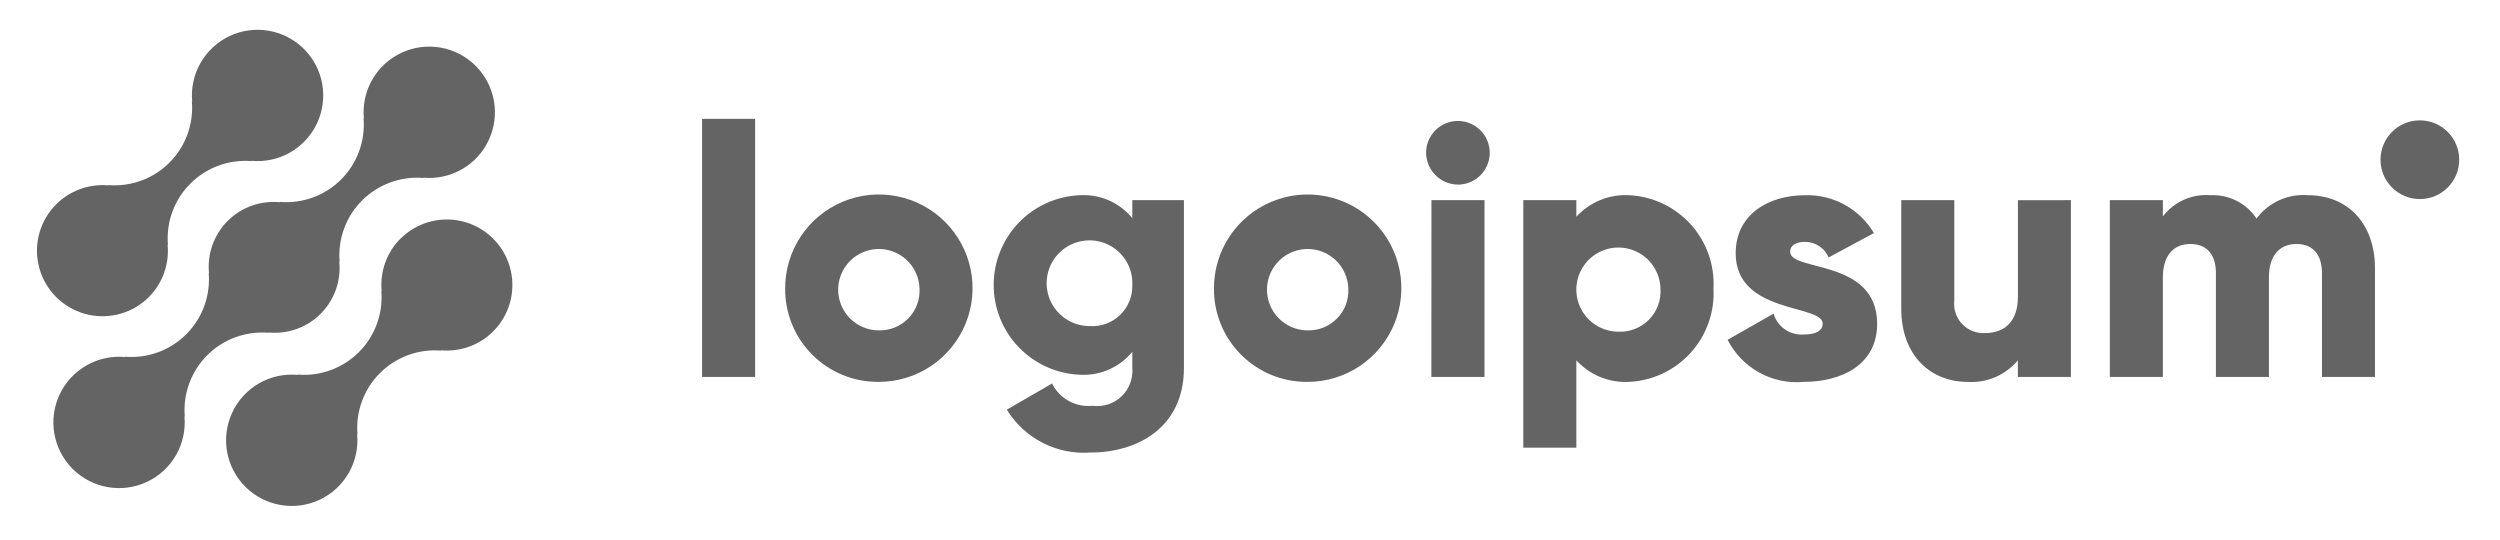<svg width="250" height="54" viewBox="0 0 250 54" fill="none" xmlns="http://www.w3.org/2000/svg">
<path d="M40.034 23.877C39.357 24.558 38.839 25.379 38.516 26.283C38.193 27.188 38.074 28.152 38.166 29.107L38.134 29.075C38.229 30.2 38.077 31.332 37.689 32.392C37.302 33.452 36.688 34.414 35.889 35.213C35.091 36.011 34.129 36.625 33.068 37.013C32.008 37.4 30.876 37.552 29.752 37.457L29.784 37.489C28.439 37.364 27.087 37.657 25.914 38.328C24.741 38.998 23.804 40.015 23.23 41.238C22.656 42.461 22.473 43.832 22.706 45.163C22.939 46.493 23.577 47.72 24.533 48.675C25.489 49.63 26.716 50.267 28.047 50.499C29.378 50.731 30.749 50.547 31.971 49.972C33.194 49.396 34.209 48.458 34.879 47.285C35.549 46.111 35.841 44.76 35.714 43.414L35.748 43.446C35.653 42.322 35.805 41.19 36.193 40.13C36.58 39.07 37.195 38.107 37.993 37.309C38.791 36.511 39.754 35.896 40.813 35.509C41.874 35.121 43.005 34.969 44.13 35.064L44.096 35.032C45.195 35.131 46.302 34.951 47.312 34.508C48.323 34.066 49.206 33.375 49.879 32.501C50.552 31.626 50.993 30.596 51.162 29.506C51.331 28.415 51.221 27.3 50.844 26.262C50.467 25.226 49.834 24.3 49.004 23.573C48.174 22.846 47.174 22.34 46.097 22.102C45.019 21.864 43.899 21.902 42.84 22.212C41.781 22.523 40.818 23.095 40.039 23.877H40.034Z" fill="#646464"/>
<path d="M26.861 33.279L26.827 33.246C27.783 33.343 28.748 33.225 29.653 32.903C30.558 32.58 31.38 32.061 32.06 31.382C32.739 30.703 33.26 29.881 33.583 28.976C33.906 28.071 34.024 27.106 33.929 26.15L33.962 26.182C33.867 25.057 34.019 23.925 34.407 22.865C34.794 21.805 35.409 20.843 36.207 20.044C37.005 19.246 37.968 18.632 39.028 18.244C40.088 17.857 41.22 17.705 42.345 17.8L42.311 17.768C43.656 17.894 45.008 17.602 46.181 16.932C47.355 16.262 48.293 15.246 48.868 14.023C49.443 12.8 49.627 11.43 49.395 10.098C49.162 8.767 48.525 7.54 47.569 6.585C46.613 5.629 45.386 4.991 44.055 4.759C42.724 4.526 41.353 4.71 40.13 5.285C38.907 5.86 37.891 6.798 37.221 7.972C36.551 9.146 36.259 10.497 36.386 11.843L36.354 11.809C36.449 12.934 36.297 14.066 35.91 15.126C35.522 16.186 34.908 17.149 34.11 17.947C33.312 18.745 32.349 19.36 31.289 19.747C30.228 20.135 29.096 20.286 27.971 20.191L28.004 20.225C27.048 20.129 26.082 20.246 25.177 20.569C24.272 20.891 23.45 21.41 22.77 22.09C22.091 22.769 21.571 23.59 21.247 24.495C20.924 25.4 20.806 26.365 20.902 27.321L20.87 27.289C20.964 28.414 20.812 29.546 20.425 30.606C20.037 31.666 19.422 32.628 18.625 33.426C17.826 34.224 16.864 34.839 15.804 35.226C14.744 35.614 13.612 35.766 12.488 35.671L12.52 35.703C11.174 35.577 9.822 35.869 8.649 36.539C7.475 37.209 6.537 38.225 5.962 39.448C5.387 40.671 5.203 42.042 5.436 43.373C5.668 44.704 6.306 45.931 7.261 46.887C8.217 47.843 9.444 48.48 10.775 48.712C12.107 48.945 13.477 48.761 14.7 48.186C15.923 47.611 16.939 46.673 17.609 45.499C18.279 44.326 18.571 42.974 18.445 41.629L18.479 41.661C18.384 40.536 18.535 39.404 18.923 38.344C19.311 37.284 19.925 36.321 20.723 35.523C21.521 34.725 22.484 34.111 23.544 33.723C24.604 33.335 25.736 33.184 26.861 33.279Z" fill="#646464"/>
<path d="M14.893 29.695C15.57 29.014 16.088 28.192 16.41 27.288C16.733 26.384 16.852 25.419 16.759 24.464L16.793 24.496C16.698 23.371 16.849 22.239 17.237 21.179C17.625 20.118 18.24 19.155 19.039 18.357C19.837 17.559 20.8 16.945 21.861 16.557C22.921 16.17 24.054 16.019 25.179 16.114L25.145 16.082C26.49 16.208 27.841 15.916 29.014 15.246C30.187 14.576 31.125 13.56 31.7 12.338C32.274 11.115 32.458 9.745 32.225 8.414C31.993 7.084 31.355 5.857 30.4 4.902C29.445 3.946 28.218 3.309 26.887 3.077C25.557 2.844 24.186 3.028 22.964 3.602C21.741 4.177 20.726 5.115 20.056 6.288C19.386 7.461 19.094 8.812 19.22 10.157L19.188 10.125C19.282 11.25 19.131 12.382 18.743 13.442C18.355 14.502 17.741 15.464 16.943 16.262C16.145 17.061 15.182 17.675 14.122 18.063C13.062 18.45 11.93 18.602 10.805 18.507L10.838 18.539C9.739 18.441 8.632 18.621 7.622 19.064C6.611 19.506 5.728 20.197 5.056 21.072C4.383 21.946 3.942 22.977 3.773 24.067C3.605 25.158 3.714 26.273 4.092 27.31C4.469 28.347 5.102 29.271 5.932 29.999C6.762 30.726 7.762 31.232 8.839 31.47C9.917 31.707 11.037 31.669 12.095 31.359C13.154 31.049 14.118 30.476 14.896 29.695H14.893Z" fill="#646464"/>
<path d="M70.209 11.884H75.513V37.693H70.209V11.884Z" fill="#646464"/>
<path d="M78.516 28.855C78.509 27.001 79.052 25.185 80.077 23.64C81.102 22.094 82.563 20.887 84.274 20.172C85.986 19.457 87.871 19.266 89.691 19.624C91.511 19.981 93.184 20.87 94.498 22.179C95.812 23.488 96.708 25.157 97.073 26.976C97.437 28.795 97.254 30.68 96.546 32.395C95.838 34.109 94.637 35.575 93.095 36.606C91.553 37.637 89.741 38.188 87.886 38.188C86.655 38.202 85.433 37.97 84.292 37.506C83.152 37.043 82.115 36.357 81.243 35.488C80.37 34.619 79.68 33.585 79.212 32.446C78.743 31.307 78.507 30.087 78.516 28.855ZM91.952 28.855C91.93 28.056 91.672 27.281 91.212 26.627C90.752 25.973 90.109 25.469 89.364 25.178C88.619 24.887 87.805 24.823 87.023 24.992C86.242 25.162 85.527 25.558 84.969 26.132C84.412 26.705 84.036 27.43 83.888 28.216C83.74 29.002 83.827 29.814 84.138 30.551C84.45 31.288 84.971 31.916 85.637 32.358C86.304 32.8 87.086 33.036 87.886 33.036C88.433 33.05 88.978 32.951 89.486 32.745C89.993 32.538 90.453 32.229 90.835 31.836C91.217 31.444 91.513 30.976 91.705 30.463C91.898 29.95 91.982 29.402 91.952 28.855Z" fill="#646464"/>
<path d="M118.393 20.016V36.802C118.393 42.741 113.761 45.252 109.059 45.252C107.404 45.376 105.746 45.041 104.268 44.285C102.79 43.529 101.549 42.381 100.68 40.966L105.205 38.35C105.57 39.088 106.152 39.696 106.872 40.094C107.593 40.492 108.417 40.66 109.236 40.577C109.759 40.649 110.292 40.603 110.795 40.442C111.298 40.281 111.758 40.008 112.142 39.645C112.525 39.282 112.822 38.838 113.011 38.344C113.199 37.851 113.274 37.321 113.23 36.795V35.179C112.609 35.938 111.819 36.542 110.922 36.941C110.026 37.34 109.048 37.524 108.068 37.477C105.735 37.403 103.523 36.425 101.899 34.749C100.275 33.073 99.367 30.831 99.367 28.497C99.367 26.164 100.275 23.922 101.899 22.246C103.523 20.57 105.735 19.591 108.068 19.518C109.048 19.471 110.026 19.654 110.922 20.053C111.819 20.453 112.609 21.056 113.23 21.816V20.013L118.393 20.016ZM113.232 28.5C113.268 27.645 113.047 26.799 112.598 26.072C112.149 25.343 111.492 24.766 110.712 24.415C109.932 24.063 109.065 23.953 108.222 24.098C107.379 24.244 106.599 24.638 105.982 25.23C105.365 25.823 104.939 26.587 104.76 27.423C104.58 28.259 104.655 29.13 104.975 29.924C105.295 30.717 105.845 31.397 106.555 31.875C107.264 32.353 108.1 32.608 108.955 32.607C109.513 32.646 110.072 32.568 110.597 32.378C111.122 32.187 111.602 31.889 112.005 31.502C112.407 31.115 112.725 30.648 112.936 30.131C113.148 29.614 113.249 29.058 113.232 28.5Z" fill="#646464"/>
<path d="M121.396 28.855C121.389 27.001 121.932 25.185 122.957 23.64C123.982 22.094 125.443 20.887 127.155 20.172C128.866 19.457 130.751 19.266 132.571 19.624C134.391 19.981 136.064 20.87 137.378 22.179C138.692 23.488 139.588 25.157 139.953 26.976C140.318 28.795 140.134 30.68 139.426 32.395C138.718 34.109 137.517 35.575 135.976 36.606C134.434 37.637 132.621 38.188 130.766 38.188C129.535 38.202 128.313 37.97 127.173 37.506C126.032 37.043 124.995 36.357 124.123 35.488C123.25 34.619 122.56 33.585 122.092 32.446C121.624 31.307 121.387 30.087 121.396 28.855ZM134.832 28.855C134.81 28.056 134.553 27.281 134.093 26.627C133.632 25.973 132.989 25.469 132.244 25.178C131.499 24.887 130.685 24.823 129.903 24.992C129.122 25.162 128.408 25.558 127.85 26.132C127.292 26.705 126.916 27.43 126.768 28.216C126.62 29.002 126.707 29.814 127.019 30.551C127.33 31.288 127.851 31.916 128.518 32.358C129.184 32.8 129.966 33.036 130.766 33.036C131.314 33.05 131.859 32.951 132.366 32.745C132.874 32.538 133.333 32.229 133.715 31.836C134.097 31.444 134.394 30.976 134.586 30.463C134.778 29.95 134.862 29.402 134.832 28.855Z" fill="#646464"/>
<path d="M142.609 15.279C142.609 14.649 142.795 14.034 143.145 13.511C143.495 12.987 143.992 12.579 144.573 12.339C145.155 12.098 145.795 12.035 146.412 12.158C147.029 12.28 147.596 12.583 148.041 13.028C148.486 13.473 148.789 14.04 148.912 14.658C149.035 15.275 148.972 15.915 148.731 16.496C148.49 17.078 148.082 17.575 147.559 17.924C147.036 18.274 146.42 18.461 145.791 18.461C144.95 18.452 144.145 18.114 143.55 17.519C142.955 16.924 142.617 16.12 142.609 15.279ZM143.145 20.016H148.45V37.695H143.137L143.145 20.016Z" fill="#646464"/>
<path d="M171.35 28.855C171.411 30.024 171.241 31.193 170.849 32.295C170.457 33.397 169.851 34.411 169.065 35.279C168.28 36.146 167.331 36.849 166.273 37.349C165.215 37.848 164.069 38.133 162.9 38.187C161.917 38.241 160.935 38.075 160.024 37.702C159.113 37.329 158.297 36.758 157.634 36.03V44.764H152.33V20.016H157.634V21.677C158.297 20.95 159.114 20.379 160.024 20.006C160.935 19.633 161.917 19.468 162.9 19.521C164.069 19.576 165.216 19.861 166.274 20.36C167.332 20.859 168.281 21.563 169.067 22.43C169.852 23.298 170.458 24.312 170.85 25.415C171.242 26.517 171.412 27.687 171.35 28.855ZM166.046 28.855C166.026 28.028 165.761 27.225 165.287 26.547C164.812 25.869 164.148 25.346 163.377 25.044C162.607 24.742 161.764 24.674 160.955 24.848C160.146 25.022 159.406 25.431 158.829 26.023C158.251 26.616 157.861 27.366 157.707 28.179C157.553 28.992 157.642 29.833 157.964 30.595C158.286 31.358 158.825 32.009 159.515 32.466C160.204 32.924 161.013 33.168 161.841 33.168C162.409 33.193 162.976 33.098 163.505 32.889C164.034 32.679 164.513 32.361 164.91 31.954C165.307 31.546 165.613 31.06 165.809 30.526C166.005 29.992 166.086 29.423 166.046 28.855Z" fill="#646464"/>
<path d="M187.716 32.389C187.716 36.455 184.182 38.188 180.364 38.188C178.821 38.327 177.273 38.001 175.917 37.251C174.562 36.501 173.463 35.362 172.762 33.98L177.357 31.364C177.543 32.003 177.942 32.558 178.488 32.938C179.034 33.317 179.695 33.498 180.357 33.45C181.629 33.45 182.266 33.061 182.266 32.355C182.266 30.409 173.568 31.436 173.568 25.32C173.568 21.464 176.821 19.521 180.498 19.521C181.88 19.478 183.248 19.806 184.461 20.471C185.673 21.136 186.686 22.114 187.391 23.304L182.866 25.743C182.668 25.28 182.337 24.885 181.916 24.609C181.495 24.332 181.002 24.186 180.498 24.188C179.579 24.188 179.012 24.545 179.012 25.177C179.02 27.193 187.716 25.848 187.716 32.389Z" fill="#646464"/>
<path d="M207.089 20.016V37.695H201.786V36.032C201.173 36.766 200.396 37.344 199.518 37.719C198.639 38.094 197.686 38.255 196.732 38.189C193.161 38.189 190.125 35.645 190.125 30.868V20.016H195.429V30.091C195.384 30.512 195.432 30.938 195.57 31.338C195.705 31.739 195.929 32.105 196.221 32.411C196.514 32.717 196.87 32.955 197.264 33.11C197.657 33.264 198.08 33.331 198.504 33.305C200.448 33.305 201.791 32.175 201.791 29.664V20.021L207.089 20.016Z" fill="#646464"/>
<path d="M237.5 26.839V37.693H232.196V27.298C232.196 25.53 231.348 24.4 229.652 24.4C227.884 24.4 226.893 25.637 226.893 27.723V37.693H221.591V27.298C221.591 25.53 220.743 24.4 219.045 24.4C217.277 24.4 216.287 25.637 216.287 27.723V37.693H210.984V20.014H216.287V21.639C216.837 20.918 217.559 20.346 218.386 19.976C219.214 19.606 220.121 19.449 221.025 19.52C221.932 19.475 222.836 19.667 223.648 20.075C224.459 20.484 225.15 21.096 225.655 21.852C226.243 21.061 227.021 20.433 227.918 20.025C228.814 19.617 229.8 19.443 230.782 19.52C234.841 19.521 237.5 22.419 237.5 26.839Z" fill="#646464"/>
<path d="M241.986 19.907C244.159 19.907 245.921 18.145 245.921 15.971C245.921 13.798 244.159 12.036 241.986 12.036C239.813 12.036 238.05 13.798 238.05 15.971C238.05 18.145 239.813 19.907 241.986 19.907Z" fill="#646464"/>
</svg>
